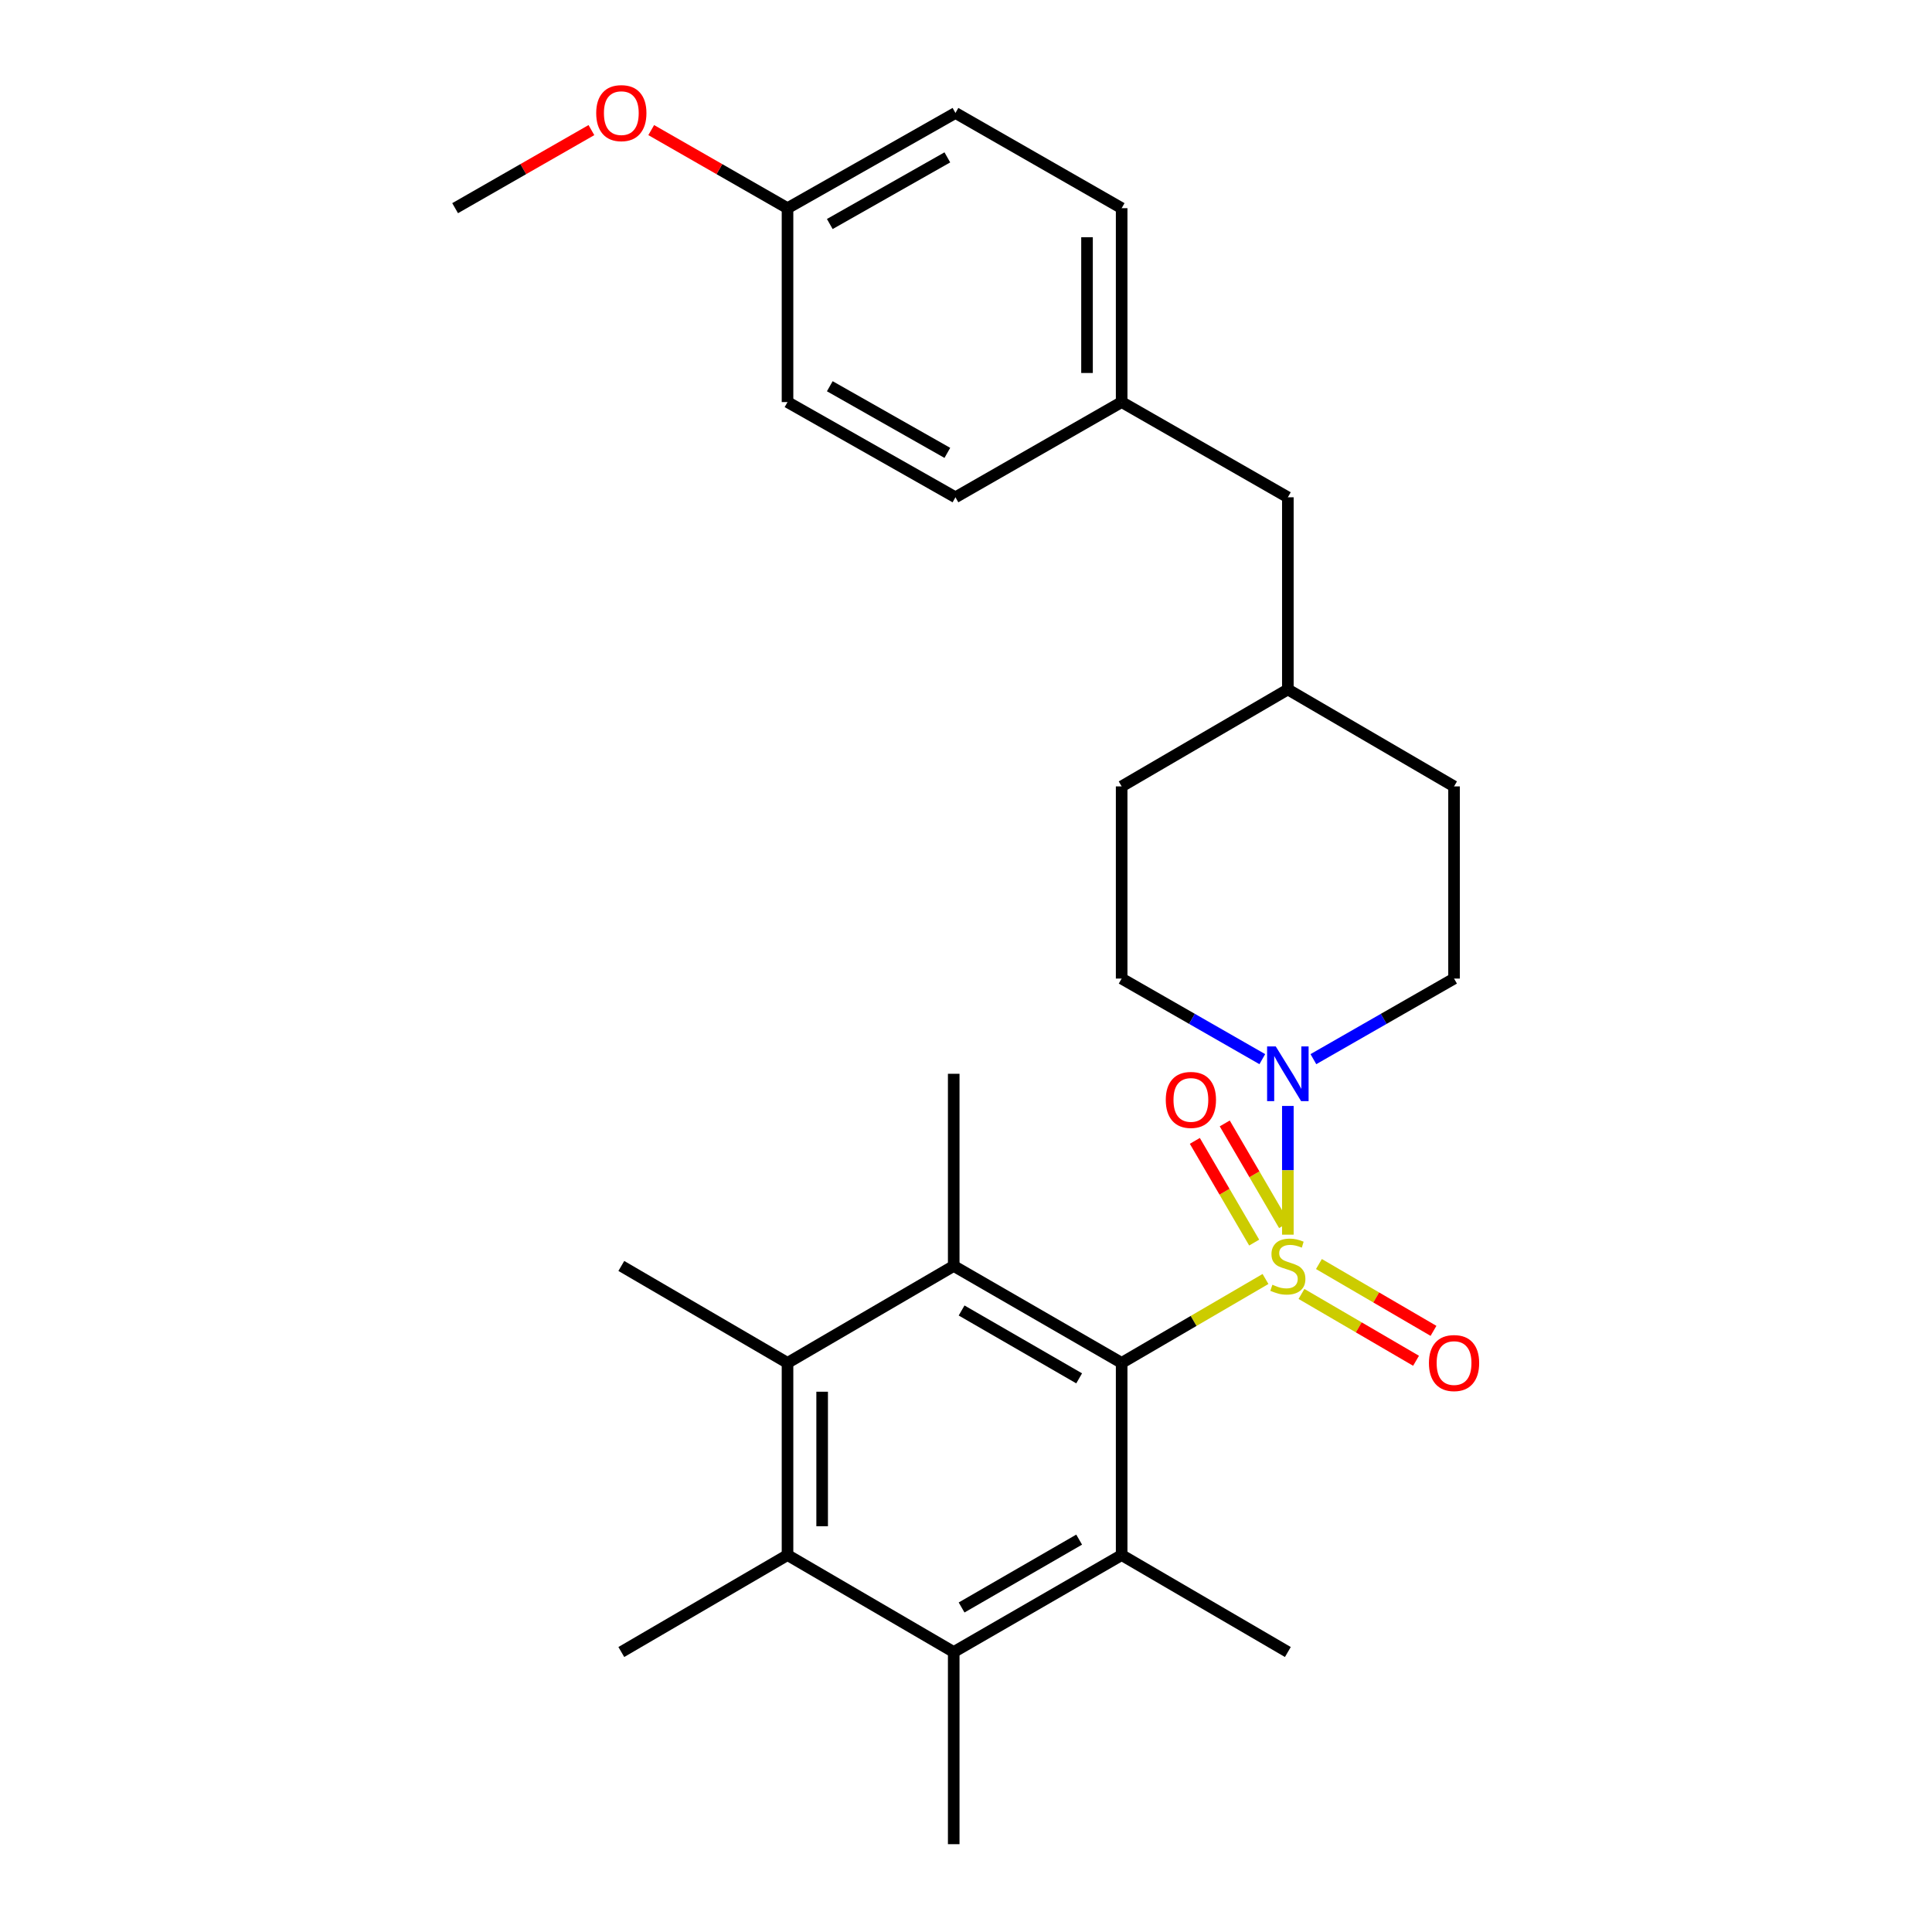 <?xml version='1.0' encoding='iso-8859-1'?>
<svg version='1.1' baseProfile='full'
              xmlns='http://www.w3.org/2000/svg'
                      xmlns:rdkit='http://www.rdkit.org/xml'
                      xmlns:xlink='http://www.w3.org/1999/xlink'
                  xml:space='preserve'
width='1000px' height='1000px' viewBox='0 0 1000 1000'>
<!-- END OF HEADER -->
<rect style='opacity:1.0;fill:#FFFFFF;stroke:none' width='1000' height='1000' x='0' y='0'> </rect>
<path class='bond-0' d='M 580.565,407.04 L 580.565,506.508' style='fill:none;fill-rule:evenodd;stroke:#000000;stroke-width:6px;stroke-linecap:butt;stroke-linejoin:miter;stroke-opacity:1' />
<path class='bond-1' d='M 580.565,407.04 L 666.59,356.863' style='fill:none;fill-rule:evenodd;stroke:#000000;stroke-width:6px;stroke-linecap:butt;stroke-linejoin:miter;stroke-opacity:1' />
<path class='bond-2' d='M 580.565,506.508 L 616.968,527.362' style='fill:none;fill-rule:evenodd;stroke:#000000;stroke-width:6px;stroke-linecap:butt;stroke-linejoin:miter;stroke-opacity:1' />
<path class='bond-2' d='M 616.968,527.362 L 653.371,548.216' style='fill:none;fill-rule:evenodd;stroke:#0000FF;stroke-width:6px;stroke-linecap:butt;stroke-linejoin:miter;stroke-opacity:1' />
<path class='bond-3' d='M 679.808,548.216 L 716.211,527.362' style='fill:none;fill-rule:evenodd;stroke:#0000FF;stroke-width:6px;stroke-linecap:butt;stroke-linejoin:miter;stroke-opacity:1' />
<path class='bond-3' d='M 716.211,527.362 L 752.614,506.508' style='fill:none;fill-rule:evenodd;stroke:#000000;stroke-width:6px;stroke-linecap:butt;stroke-linejoin:miter;stroke-opacity:1' />
<path class='bond-4' d='M 666.59,572.435 L 666.59,605.75' style='fill:none;fill-rule:evenodd;stroke:#0000FF;stroke-width:6px;stroke-linecap:butt;stroke-linejoin:miter;stroke-opacity:1' />
<path class='bond-4' d='M 666.59,605.75 L 666.59,639.066' style='fill:none;fill-rule:evenodd;stroke:#CCCC00;stroke-width:6px;stroke-linecap:butt;stroke-linejoin:miter;stroke-opacity:1' />
<path class='bond-5' d='M 752.614,506.508 L 752.614,407.04' style='fill:none;fill-rule:evenodd;stroke:#000000;stroke-width:6px;stroke-linecap:butt;stroke-linejoin:miter;stroke-opacity:1' />
<path class='bond-6' d='M 752.614,407.04 L 666.59,356.863' style='fill:none;fill-rule:evenodd;stroke:#000000;stroke-width:6px;stroke-linecap:butt;stroke-linejoin:miter;stroke-opacity:1' />
<path class='bond-7' d='M 666.59,356.863 L 666.59,257.395' style='fill:none;fill-rule:evenodd;stroke:#000000;stroke-width:6px;stroke-linecap:butt;stroke-linejoin:miter;stroke-opacity:1' />
<path class='bond-8' d='M 673.644,669.746 L 703.294,687.04' style='fill:none;fill-rule:evenodd;stroke:#CCCC00;stroke-width:6px;stroke-linecap:butt;stroke-linejoin:miter;stroke-opacity:1' />
<path class='bond-8' d='M 703.294,687.04 L 732.944,704.335' style='fill:none;fill-rule:evenodd;stroke:#FF0000;stroke-width:6px;stroke-linecap:butt;stroke-linejoin:miter;stroke-opacity:1' />
<path class='bond-8' d='M 682.675,654.263 L 712.325,671.558' style='fill:none;fill-rule:evenodd;stroke:#CCCC00;stroke-width:6px;stroke-linecap:butt;stroke-linejoin:miter;stroke-opacity:1' />
<path class='bond-8' d='M 712.325,671.558 L 741.975,688.852' style='fill:none;fill-rule:evenodd;stroke:#FF0000;stroke-width:6px;stroke-linecap:butt;stroke-linejoin:miter;stroke-opacity:1' />
<path class='bond-9' d='M 664.64,634.13 L 649.284,607.807' style='fill:none;fill-rule:evenodd;stroke:#CCCC00;stroke-width:6px;stroke-linecap:butt;stroke-linejoin:miter;stroke-opacity:1' />
<path class='bond-9' d='M 649.284,607.807 L 633.927,581.485' style='fill:none;fill-rule:evenodd;stroke:#FF0000;stroke-width:6px;stroke-linecap:butt;stroke-linejoin:miter;stroke-opacity:1' />
<path class='bond-9' d='M 649.159,643.162 L 633.802,616.84' style='fill:none;fill-rule:evenodd;stroke:#CCCC00;stroke-width:6px;stroke-linecap:butt;stroke-linejoin:miter;stroke-opacity:1' />
<path class='bond-9' d='M 633.802,616.84 L 618.445,590.517' style='fill:none;fill-rule:evenodd;stroke:#FF0000;stroke-width:6px;stroke-linecap:butt;stroke-linejoin:miter;stroke-opacity:1' />
<path class='bond-10' d='M 655.02,662.005 L 617.792,683.719' style='fill:none;fill-rule:evenodd;stroke:#CCCC00;stroke-width:6px;stroke-linecap:butt;stroke-linejoin:miter;stroke-opacity:1' />
<path class='bond-10' d='M 617.792,683.719 L 580.565,705.433' style='fill:none;fill-rule:evenodd;stroke:#000000;stroke-width:6px;stroke-linecap:butt;stroke-linejoin:miter;stroke-opacity:1' />
<path class='bond-11' d='M 407.619,705.433 L 407.619,804.901' style='fill:none;fill-rule:evenodd;stroke:#000000;stroke-width:6px;stroke-linecap:butt;stroke-linejoin:miter;stroke-opacity:1' />
<path class='bond-11' d='M 425.543,720.353 L 425.543,789.981' style='fill:none;fill-rule:evenodd;stroke:#000000;stroke-width:6px;stroke-linecap:butt;stroke-linejoin:miter;stroke-opacity:1' />
<path class='bond-12' d='M 407.619,705.433 L 493.644,655.256' style='fill:none;fill-rule:evenodd;stroke:#000000;stroke-width:6px;stroke-linecap:butt;stroke-linejoin:miter;stroke-opacity:1' />
<path class='bond-13' d='M 407.619,705.433 L 321.595,655.256' style='fill:none;fill-rule:evenodd;stroke:#000000;stroke-width:6px;stroke-linecap:butt;stroke-linejoin:miter;stroke-opacity:1' />
<path class='bond-14' d='M 666.59,257.395 L 580.565,208.115' style='fill:none;fill-rule:evenodd;stroke:#000000;stroke-width:6px;stroke-linecap:butt;stroke-linejoin:miter;stroke-opacity:1' />
<path class='bond-15' d='M 580.565,208.115 L 580.565,107.751' style='fill:none;fill-rule:evenodd;stroke:#000000;stroke-width:6px;stroke-linecap:butt;stroke-linejoin:miter;stroke-opacity:1' />
<path class='bond-15' d='M 562.641,193.06 L 562.641,122.805' style='fill:none;fill-rule:evenodd;stroke:#000000;stroke-width:6px;stroke-linecap:butt;stroke-linejoin:miter;stroke-opacity:1' />
<path class='bond-16' d='M 580.565,208.115 L 494.54,257.395' style='fill:none;fill-rule:evenodd;stroke:#000000;stroke-width:6px;stroke-linecap:butt;stroke-linejoin:miter;stroke-opacity:1' />
<path class='bond-17' d='M 580.565,107.751 L 494.54,58.47' style='fill:none;fill-rule:evenodd;stroke:#000000;stroke-width:6px;stroke-linecap:butt;stroke-linejoin:miter;stroke-opacity:1' />
<path class='bond-18' d='M 494.54,58.47 L 407.619,107.751' style='fill:none;fill-rule:evenodd;stroke:#000000;stroke-width:6px;stroke-linecap:butt;stroke-linejoin:miter;stroke-opacity:1' />
<path class='bond-18' d='M 490.342,81.454 L 429.498,115.951' style='fill:none;fill-rule:evenodd;stroke:#000000;stroke-width:6px;stroke-linecap:butt;stroke-linejoin:miter;stroke-opacity:1' />
<path class='bond-19' d='M 407.619,107.751 L 407.619,208.115' style='fill:none;fill-rule:evenodd;stroke:#000000;stroke-width:6px;stroke-linecap:butt;stroke-linejoin:miter;stroke-opacity:1' />
<path class='bond-20' d='M 407.619,107.751 L 372.346,87.544' style='fill:none;fill-rule:evenodd;stroke:#000000;stroke-width:6px;stroke-linecap:butt;stroke-linejoin:miter;stroke-opacity:1' />
<path class='bond-20' d='M 372.346,87.544 L 337.073,67.337' style='fill:none;fill-rule:evenodd;stroke:#FF0000;stroke-width:6px;stroke-linecap:butt;stroke-linejoin:miter;stroke-opacity:1' />
<path class='bond-21' d='M 407.619,208.115 L 494.54,257.395' style='fill:none;fill-rule:evenodd;stroke:#000000;stroke-width:6px;stroke-linecap:butt;stroke-linejoin:miter;stroke-opacity:1' />
<path class='bond-21' d='M 429.498,199.915 L 490.342,234.411' style='fill:none;fill-rule:evenodd;stroke:#000000;stroke-width:6px;stroke-linecap:butt;stroke-linejoin:miter;stroke-opacity:1' />
<path class='bond-22' d='M 306.116,67.337 L 270.843,87.544' style='fill:none;fill-rule:evenodd;stroke:#FF0000;stroke-width:6px;stroke-linecap:butt;stroke-linejoin:miter;stroke-opacity:1' />
<path class='bond-22' d='M 270.843,87.544 L 235.57,107.751' style='fill:none;fill-rule:evenodd;stroke:#000000;stroke-width:6px;stroke-linecap:butt;stroke-linejoin:miter;stroke-opacity:1' />
<path class='bond-23' d='M 407.619,804.901 L 493.644,855.078' style='fill:none;fill-rule:evenodd;stroke:#000000;stroke-width:6px;stroke-linecap:butt;stroke-linejoin:miter;stroke-opacity:1' />
<path class='bond-24' d='M 407.619,804.901 L 321.595,855.078' style='fill:none;fill-rule:evenodd;stroke:#000000;stroke-width:6px;stroke-linecap:butt;stroke-linejoin:miter;stroke-opacity:1' />
<path class='bond-25' d='M 493.644,855.078 L 580.565,804.901' style='fill:none;fill-rule:evenodd;stroke:#000000;stroke-width:6px;stroke-linecap:butt;stroke-linejoin:miter;stroke-opacity:1' />
<path class='bond-25' d='M 497.721,832.028 L 558.566,796.904' style='fill:none;fill-rule:evenodd;stroke:#000000;stroke-width:6px;stroke-linecap:butt;stroke-linejoin:miter;stroke-opacity:1' />
<path class='bond-26' d='M 493.644,855.078 L 493.644,954.545' style='fill:none;fill-rule:evenodd;stroke:#000000;stroke-width:6px;stroke-linecap:butt;stroke-linejoin:miter;stroke-opacity:1' />
<path class='bond-27' d='M 580.565,804.901 L 580.565,705.433' style='fill:none;fill-rule:evenodd;stroke:#000000;stroke-width:6px;stroke-linecap:butt;stroke-linejoin:miter;stroke-opacity:1' />
<path class='bond-28' d='M 580.565,804.901 L 666.59,855.078' style='fill:none;fill-rule:evenodd;stroke:#000000;stroke-width:6px;stroke-linecap:butt;stroke-linejoin:miter;stroke-opacity:1' />
<path class='bond-29' d='M 580.565,705.433 L 493.644,655.256' style='fill:none;fill-rule:evenodd;stroke:#000000;stroke-width:6px;stroke-linecap:butt;stroke-linejoin:miter;stroke-opacity:1' />
<path class='bond-29' d='M 558.566,713.43 L 497.721,678.306' style='fill:none;fill-rule:evenodd;stroke:#000000;stroke-width:6px;stroke-linecap:butt;stroke-linejoin:miter;stroke-opacity:1' />
<path class='bond-30' d='M 493.644,655.256 L 493.644,555.789' style='fill:none;fill-rule:evenodd;stroke:#000000;stroke-width:6px;stroke-linecap:butt;stroke-linejoin:miter;stroke-opacity:1' />
<path  class='atom-2' d='M 660.33 541.629
L 669.61 556.629
Q 670.53 558.109, 672.01 560.789
Q 673.49 563.469, 673.57 563.629
L 673.57 541.629
L 677.33 541.629
L 677.33 569.949
L 673.45 569.949
L 663.49 553.549
Q 662.33 551.629, 661.09 549.429
Q 659.89 547.229, 659.53 546.549
L 659.53 569.949
L 655.85 569.949
L 655.85 541.629
L 660.33 541.629
' fill='#0000FF'/>
<path  class='atom-6' d='M 658.59 664.976
Q 658.91 665.096, 660.23 665.656
Q 661.55 666.216, 662.99 666.576
Q 664.47 666.896, 665.91 666.896
Q 668.59 666.896, 670.15 665.616
Q 671.71 664.296, 671.71 662.016
Q 671.71 660.456, 670.91 659.496
Q 670.15 658.536, 668.95 658.016
Q 667.75 657.496, 665.75 656.896
Q 663.23 656.136, 661.71 655.416
Q 660.23 654.696, 659.15 653.176
Q 658.11 651.656, 658.11 649.096
Q 658.11 645.536, 660.51 643.336
Q 662.95 641.136, 667.75 641.136
Q 671.03 641.136, 674.75 642.696
L 673.83 645.776
Q 670.43 644.376, 667.87 644.376
Q 665.11 644.376, 663.59 645.536
Q 662.07 646.656, 662.11 648.616
Q 662.11 650.136, 662.87 651.056
Q 663.67 651.976, 664.79 652.496
Q 665.95 653.016, 667.87 653.616
Q 670.43 654.416, 671.95 655.216
Q 673.47 656.016, 674.55 657.656
Q 675.67 659.256, 675.67 662.016
Q 675.67 665.936, 673.03 668.056
Q 670.43 670.136, 666.07 670.136
Q 663.55 670.136, 661.63 669.576
Q 659.75 669.056, 657.51 668.136
L 658.59 664.976
' fill='#CCCC00'/>
<path  class='atom-7' d='M 739.614 705.513
Q 739.614 698.713, 742.974 694.913
Q 746.334 691.113, 752.614 691.113
Q 758.894 691.113, 762.254 694.913
Q 765.614 698.713, 765.614 705.513
Q 765.614 712.393, 762.214 716.313
Q 758.814 720.193, 752.614 720.193
Q 746.374 720.193, 742.974 716.313
Q 739.614 712.433, 739.614 705.513
M 752.614 716.993
Q 756.934 716.993, 759.254 714.113
Q 761.614 711.193, 761.614 705.513
Q 761.614 699.953, 759.254 697.153
Q 756.934 694.313, 752.614 694.313
Q 748.294 694.313, 745.934 697.113
Q 743.614 699.913, 743.614 705.513
Q 743.614 711.233, 745.934 714.113
Q 748.294 716.993, 752.614 716.993
' fill='#FF0000'/>
<path  class='atom-8' d='M 603.403 569.311
Q 603.403 562.511, 606.763 558.711
Q 610.123 554.911, 616.403 554.911
Q 622.683 554.911, 626.043 558.711
Q 629.403 562.511, 629.403 569.311
Q 629.403 576.191, 626.003 580.111
Q 622.603 583.991, 616.403 583.991
Q 610.163 583.991, 606.763 580.111
Q 603.403 576.231, 603.403 569.311
M 616.403 580.791
Q 620.723 580.791, 623.043 577.911
Q 625.403 574.991, 625.403 569.311
Q 625.403 563.751, 623.043 560.951
Q 620.723 558.111, 616.403 558.111
Q 612.083 558.111, 609.723 560.911
Q 607.403 563.711, 607.403 569.311
Q 607.403 575.031, 609.723 577.911
Q 612.083 580.791, 616.403 580.791
' fill='#FF0000'/>
<path  class='atom-17' d='M 308.595 58.55
Q 308.595 51.75, 311.955 47.95
Q 315.315 44.15, 321.595 44.15
Q 327.875 44.15, 331.235 47.95
Q 334.595 51.75, 334.595 58.55
Q 334.595 65.43, 331.195 69.35
Q 327.795 73.23, 321.595 73.23
Q 315.355 73.23, 311.955 69.35
Q 308.595 65.47, 308.595 58.55
M 321.595 70.03
Q 325.915 70.03, 328.235 67.15
Q 330.595 64.23, 330.595 58.55
Q 330.595 52.99, 328.235 50.19
Q 325.915 47.35, 321.595 47.35
Q 317.275 47.35, 314.915 50.15
Q 312.595 52.95, 312.595 58.55
Q 312.595 64.27, 314.915 67.15
Q 317.275 70.03, 321.595 70.03
' fill='#FF0000'/>
</svg>

